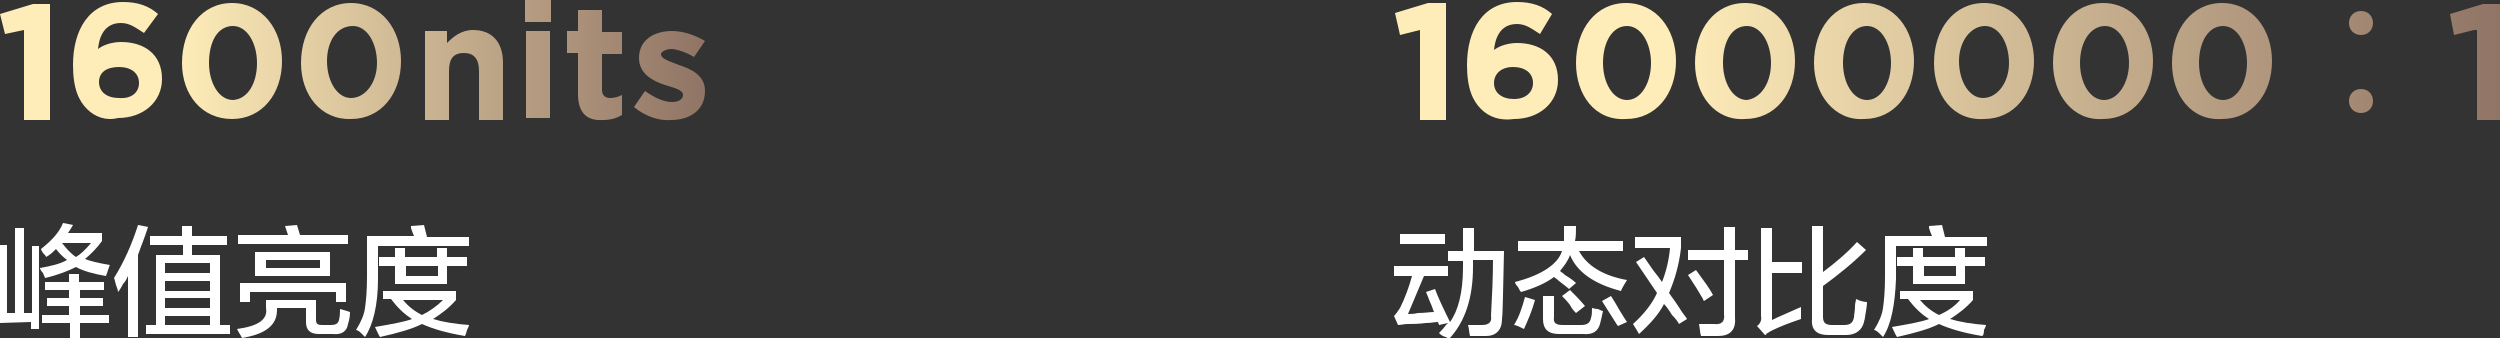 <?xml version="1.0" encoding="utf-8"?>
<!-- Generator: Adobe Illustrator 26.0.0, SVG Export Plug-In . SVG Version: 6.00 Build 0)  -->
<svg version="1.1" id="图层_1" xmlns="http://www.w3.org/2000/svg" xmlns:xlink="http://www.w3.org/1999/xlink" x="0px" y="0px"
	 width="250px" height="33.8px" viewBox="0 0 250 33.8" style="enable-background:new 0 0 250 33.8;" xml:space="preserve">
<rect x="0" y="0" width="250" height="33.8" fill="#333333" stroke="none"/>
<style type="text/css">
	.st0{fill:url(#SVGID_1_);}
	.st1{fill:url(#SVGID_00000030473438578727010550000001530563549588151463_);}
	.st2{fill:#FFFFFF;}
</style>
<linearGradient id="SVGID_1_" gradientUnits="userSpaceOnUse" x1="0" y1="123.921" x2="70.457" y2="123.921" gradientTransform="matrix(1 0 0 -1 0 129.974)">
	<stop  offset="0.25" style="stop-color:#FFEDB9"/>
	<stop  offset="1" style="stop-color:#907465"/>
</linearGradient>
<path class="st0" d="M2.4,3L0.5,3.4L0,1.4l3.3-1H5V12H2.4V3z M8.7,10.9c-0.8-0.8-1.4-2-1.4-4.4l0,0c0-3.5,1.6-6.3,5-6.3
	c1.5,0,2.6,0.4,3.5,1.2l-1.4,1.9c-0.8-0.5-1.4-1-2.3-1c-1.8,0-2.2,1.6-2.3,2.6c0.5-0.4,1.4-0.7,2.3-0.7c2.3,0,4.1,1.2,4.1,3.7l0,0
	c0,2.3-1.9,3.9-4.4,3.9C10.6,12.1,9.5,11.7,8.7,10.9z M13.9,8.3L13.9,8.3c0-1-0.8-1.6-2-1.6S9.9,7.2,9.9,8.2l0,0c0,1,0.8,1.6,2,1.6
	C13.2,9.9,13.9,9.2,13.9,8.3z M18.2,6.3L18.2,6.3c0-3.4,2-6,5-6s5,2.6,5,5.8l0,0c0,3.3-2,5.8-5,5.8S18.2,9.5,18.2,6.3z M25.7,6.3
	L25.7,6.3c0-2-1-3.7-2.4-3.7c-1.5,0-2.4,1.5-2.4,3.7l0,0c0,2,1,3.7,2.4,3.7C24.8,9.9,25.7,8.3,25.7,6.3z M30.1,6.3L30.1,6.3
	c0-3.4,2-6,5-6c3,0,5,2.6,5,5.8l0,0c0,3.3-2,5.8-5,5.8C32.1,12,30.1,9.5,30.1,6.3z M37.7,6.3L37.7,6.3c0-2-1-3.7-2.4-3.7
	c-1.6,0-2.6,1.5-2.6,3.5l0,0c0,2,1,3.7,2.4,3.7S37.7,8.3,37.7,6.3z M42.3,3.1h2.4v1.2C45.3,3.7,46.1,3,47.3,3c1.9,0,3,1.2,3,3.3V12
	h-2.4V7.1c0-1.2-0.5-1.8-1.5-1.8c-1,0-1.5,0.5-1.5,1.8V12h-2.4V3.1H42.3z M52.5,0h2.6v2.2h-2.6V0z M52.5,3.1H55v8.7h-2.4V3.1z
	 M57.8,9.4V5.3h-1.1V3.1h1.1V1h2.4v2.2h2v2.2h-2V9c0,0.5,0.3,0.8,0.8,0.8c0.4,0,0.8-0.1,1.2-0.3v2c-0.5,0.3-1.1,0.5-1.9,0.5
	C58.8,12.1,57.8,11.4,57.8,9.4z M63.4,10.7l1.1-1.6c1,0.7,1.9,1.1,2.7,1.1c0.7,0,1.1-0.3,1.1-0.7l0,0c0-0.5-0.8-0.7-1.8-1
	c-1.2-0.4-2.6-1.1-2.6-2.7l0,0c0-1.8,1.5-2.7,3.3-2.7c1.1,0,2.3,0.4,3.3,1l-1.1,1.6c-0.8-0.5-1.8-0.8-2.3-0.8c-0.5,0-1,0.3-1,0.5
	l0,0c0,0.5,0.8,0.7,1.8,1.1c1.2,0.4,2.6,1,2.6,2.6l0,0c0,1.9-1.5,2.9-3.4,2.9C66,12.1,64.6,11.7,63.4,10.7z"/>
<linearGradient id="SVGID_00000112628350010913698980000010110032444157855376_" gradientUnits="userSpaceOnUse" x1="139.418" y1="123.84" x2="250" y2="123.84" gradientTransform="matrix(1 0 0 -1 0 129.974)">
	<stop  offset="0.25" style="stop-color:#FFEDB9"/>
	<stop  offset="1" style="stop-color:#907465"/>
</linearGradient>
<path style="fill:url(#SVGID_00000112628350010913698980000010110032444157855376_);" d="M142,3l-2,0.5l-0.5-2.2l3.3-1h1.8V12H142V3
	z M148.1,10.9c-0.8-0.8-1.4-2-1.4-4.4l0,0c0-3.5,1.6-6.3,5-6.3c1.5,0,2.6,0.4,3.5,1.2L154,3.4c-0.8-0.5-1.4-1-2.3-1
	c-1.8,0-2.2,1.6-2.3,2.6c0.5-0.4,1.4-0.7,2.3-0.7c2.3,0,4.1,1.2,4.1,3.7l0,0c0,2.3-1.9,3.9-4.4,3.9C150,12.1,148.9,11.7,148.1,10.9z
	 M153.3,8.3L153.3,8.3c0-1-0.8-1.6-2-1.6c-1.2,0-1.9,0.7-1.9,1.6l0,0c0,1,0.8,1.6,2,1.6C152.6,9.9,153.3,9.2,153.3,8.3z M157.6,6.3
	L157.6,6.3c0-3.4,2-6,5-6c3,0,5,2.6,5,5.8l0,0c0,3.3-2,5.8-5,5.8C159.5,12.1,157.6,9.5,157.6,6.3z M165.1,6.3L165.1,6.3
	c0-2-1-3.7-2.4-3.7s-2.4,1.5-2.4,3.7l0,0c0,2,1,3.7,2.4,3.7S165.1,8.3,165.1,6.3z M169.5,6.3L169.5,6.3c0-3.4,2-6,5-6
	c3,0,5,2.6,5,5.8l0,0c0,3.3-2,5.8-5,5.8C171.5,12.1,169.5,9.5,169.5,6.3z M177.1,6.3L177.1,6.3c0-2-1-3.7-2.4-3.7
	c-1.5,0-2.4,1.5-2.4,3.7l0,0c0,2,1,3.7,2.4,3.7C176.1,9.8,177.1,8.3,177.1,6.3z M181.4,6.3L181.4,6.3c0-3.4,2-6,5-6c3,0,5,2.6,5,5.8
	l0,0c0,3.3-2,5.8-5,5.8C183.5,12.1,181.4,9.5,181.4,6.3z M189.1,6.3L189.1,6.3c0-2-1-3.7-2.4-3.7s-2.4,1.5-2.4,3.7l0,0
	c0,2,1,3.7,2.4,3.7S189.1,8.3,189.1,6.3z M193.4,6.3L193.4,6.3c0-3.4,2-6,5-6c3,0,5,2.6,5,5.8l0,0c0,3.3-2,5.8-5,5.8
	C195.3,12.1,193.4,9.5,193.4,6.3z M200.9,6.3L200.9,6.3c0-2-1-3.7-2.4-3.7s-2.6,1.5-2.6,3.5l0,0c0,2,1,3.7,2.4,3.7
	S200.9,8.3,200.9,6.3z M205.3,6.3L205.3,6.3c0-3.4,2-6,5-6c3,0,5,2.6,5,5.8l0,0c0,3.3-2,5.8-5,5.8C207.3,12.1,205.3,9.5,205.3,6.3z
	 M212.9,6.3L212.9,6.3c0-2-1-3.7-2.4-3.7S208,4.1,208,6.3l0,0c0,2,1,3.7,2.4,3.7S212.9,8.3,212.9,6.3z M217.2,6.3L217.2,6.3
	c0-3.4,2-6,5-6c3,0,5,2.6,5,5.8l0,0c0,3.3-2,5.8-5,5.8C219.1,12.1,217.2,9.5,217.2,6.3z M224.7,6.3L224.7,6.3c0-2-1-3.7-2.4-3.7
	s-2.4,1.5-2.4,3.7l0,0c0,2,1,3.7,2.4,3.7S224.7,8.3,224.7,6.3z M236.1,3.5c-0.7,0-1.2-0.5-1.2-1.2s0.5-1.2,1.2-1.2
	c0.7,0,1.2,0.5,1.2,1.2S236.8,3.5,236.1,3.5z M236.1,11.3c-0.7,0-1.2-0.5-1.2-1.2s0.5-1.2,1.2-1.2c0.7,0,1.2,0.5,1.2,1.2
	S236.8,11.3,236.1,11.3z M247.4,3l-2,0.5L245,1.4l3.3-1h1.8V12h-2.4V3H247.4z"/>
<g>
	<path class="st2" d="M0,32.3v-7.8h0.7v6.8l0.8,0v-8.5h0.9v8.5l0.8,0v-6.7h0.7v8.3H3.1v-0.7L0,32.3z M10.6,27.6
		c-1.2-0.2-2.3-0.5-3-0.9c-0.8,0.4-1.8,0.8-3.1,1.1c0-0.1-0.1-0.2-0.2-0.5C4.1,27.1,4,26.9,4,26.8c1.1-0.2,2-0.4,2.7-0.8
		c-0.4-0.3-0.8-0.7-1.1-1.1c-0.3,0.3-0.6,0.6-1,0.8c0-0.1-0.1-0.2-0.3-0.4c-0.1-0.2-0.2-0.3-0.2-0.4c1-0.8,1.8-1.6,2.2-2.6l1,0.2
		c-0.1,0.2-0.3,0.5-0.5,0.8h3.4v0.8c-0.5,0.7-1.1,1.3-1.7,1.8c0.5,0.2,1.3,0.4,2.5,0.6c-0.1,0.1-0.1,0.3-0.2,0.5
		C10.7,27.4,10.6,27.5,10.6,27.6z M4.5,29v-0.8h2.4v-0.8h1v0.8h2.5V29H8v0.8h2.3v0.8H8v0.9h2.9v0.8H8v1.5h-1v-1.5H4.2v-0.8h2.7v-0.9
		H4.7v-0.8h2.2V29H4.5z M9.1,24.3H6.2l0,0c0.4,0.5,0.8,1,1.4,1.4C8.1,25.4,8.6,24.9,9.1,24.3z"/>
	<path class="st2" d="M12.8,33.7v-6.1c-0.1,0.2-0.2,0.5-0.5,0.8c-0.2,0.4-0.4,0.7-0.5,0.8c0-0.2-0.1-0.4-0.2-0.7
		c-0.1-0.3-0.1-0.5-0.2-0.7c1-1.6,1.8-3.4,2.4-5.3l1,0.2c-0.3,1-0.7,1.9-1,2.8v8.2H12.8z M15,24.5v-0.9h3.2v-1h1v1h3.5v0.9h-3.5v1
		H22v7H23v0.9h-8.4v-0.9h1v-7h2.7v-1H15z M16.5,26.3v1H21v-1H16.5z M16.5,28.1v1H21v-1H16.5z M16.5,29.8v1H21v-1H16.5z M16.5,31.6
		v0.9H21v-0.9H16.5z"/>
	<path class="st2" d="M24.2,33.8c0-0.1-0.1-0.1-0.1-0.2c-0.2-0.3-0.3-0.5-0.4-0.7c2.2-0.3,3.1-1,2.9-2.1V30h5v2
		c0,0.4,0.2,0.5,0.6,0.5h0.9c0.4,0,0.7-0.1,0.8-0.5c0.1-0.4,0.1-0.8,0.1-1.1c0.4,0.1,0.7,0.2,1,0.3c0,0.5-0.1,0.9-0.2,1.2
		c-0.1,0.7-0.6,1.1-1.5,1h-1.4c-0.9,0-1.3-0.4-1.3-1.2v-1.4h-2.9v0.2C27.7,32.5,26.6,33.4,24.2,33.8z M23.8,24.4v-0.9h5l-0.3-0.9
		l1.2-0.1l0.3,1h4.8v0.9H23.8z M24,30.2v-1.9h10.6v1.9h-1v-1H25v1H24z M25.5,27.6v-2.4H33v2.4H25.5z M26.6,26v0.8H32V26H26.6z"/>
	<path class="st2" d="M36.5,33.7c-0.1-0.1-0.2-0.2-0.4-0.4c-0.2-0.2-0.4-0.3-0.5-0.3c0.5-0.8,0.8-1.5,0.9-2.2
		c0.1-0.7,0.2-1.7,0.2-3.1v-4.1h4.7c-0.1-0.2-0.2-0.5-0.3-0.8c0-0.1,0-0.2,0-0.2l1.3-0.1c0.1,0.4,0.2,0.8,0.3,1.2h4.2v0.9h-9.1v3.3
		C37.8,30.5,37.3,32.5,36.5,33.7z M46.5,33.6c-1.8-0.3-3.2-0.7-4.3-1.2c-1,0.5-2.4,0.9-4.2,1.3c-0.2-0.3-0.3-0.6-0.5-1
		c1.7-0.3,2.9-0.5,3.7-0.8c-0.8-0.5-1.5-1.2-2.1-2h-0.8v-0.8h7.3v0.9c-0.7,0.8-1.5,1.4-2.3,1.9c1,0.3,2.2,0.5,3.6,0.6
		c0,0.1-0.1,0.3-0.2,0.5C46.6,33.4,46.5,33.6,46.5,33.6z M37.9,26.6v-0.9h1.6v-0.9h1v0.9h3.2v-0.9h1v0.9h2v0.9h-2v1.8h-5.2v-1.8
		H37.9z M44.3,30h-4c0.5,0.6,1.1,1.1,1.9,1.5C43,31.1,43.7,30.6,44.3,30z M40.6,26.6v1h3.2v-1H40.6z"/>
</g>
<g>
	<path class="st2" d="M139.4,27.6v-1h5.4v1h-2.4c-0.6,1.4-1.1,2.6-1.6,3.8c0.2,0,0.6,0,1-0.1c0.7,0,1.2-0.1,1.6-0.1
		c-0.1-0.2-0.2-0.6-0.4-1c-0.2-0.5-0.3-0.8-0.4-1l0.9-0.3c0.3,0.8,0.8,1.9,1.5,3.3c0.8-1.1,1.3-2.9,1.3-5.5c0-0.1,0-0.2,0-0.3
		c0-0.2,0-0.3,0-0.3h-1.5v-1h1.5c0-0.8,0-1.5,0-2.3h1.1c0,0.7,0,1.5,0,2.3h3c-0.1,3.6-0.1,5.9-0.2,6.8c0,1.1-0.6,1.7-1.6,1.7
		c-0.5,0-1,0-1.6,0c-0.1-0.4-0.1-0.8-0.2-1.1c0.2,0,0.4,0,0.7,0s0.5,0,0.7,0c0.7,0,1-0.3,0.9-0.9c0.1-2,0.2-3.8,0.2-5.6h-2
		c0,0.2,0,0.5,0,0.7c0,3.1-0.8,5.5-2.4,7.2c-0.1-0.1-0.3-0.2-0.6-0.3c-0.2-0.1-0.3-0.2-0.4-0.3c0.2-0.2,0.4-0.4,0.7-0.8
		c0.1-0.1,0.2-0.2,0.2-0.2l-0.9,0.2c0-0.1-0.1-0.2-0.1-0.3c-0.3,0-0.7,0.1-1.2,0.1c-0.8,0.1-1.4,0.1-1.8,0.1c-0.4,0-0.7,0.1-1,0.1
		l-0.4-0.9c0.2-0.2,0.4-0.5,0.6-0.8c0.5-1,0.9-2.1,1.2-3.2H139.4z M140,24.4v-1h4.5v1H140z"/>
	<path class="st2" d="M156.9,28.9c-0.2-0.2-0.5-0.4-1-0.8c-0.2-0.2-0.4-0.3-0.5-0.4c-0.8,0.6-1.9,1.1-3.3,1.5
		c-0.1-0.1-0.2-0.3-0.3-0.5c-0.2-0.2-0.3-0.4-0.3-0.5c2.7-0.7,4.3-1.8,4.7-3.1h-4.4v-1h4.6c0-0.3,0-0.8,0-1.5h1.2
		c0,0.6,0,1.1-0.1,1.5h4.8v1h-4.4c0.8,1.5,2.5,2.5,4.8,2.9c-0.3,0.5-0.5,0.8-0.6,1.1c-2.7-0.7-4.4-1.9-5.1-3.6
		c-0.2,0.6-0.6,1.1-1,1.6c0.1,0.1,0.3,0.2,0.5,0.4c0.5,0.3,0.9,0.6,1.1,0.8L156.9,28.9z M152.4,32.9c-0.4-0.2-0.8-0.4-1-0.4
		c0.5-0.8,0.8-1.7,1.1-2.8l1,0.3C153.2,31.1,152.8,32,152.4,32.9z M155.9,33.4c-1.1,0-1.6-0.5-1.6-1.5v-2.3h1.1v2.1
		c-0.1,0.6,0.2,0.8,0.9,0.8h1.8c0.6,0,0.9-0.2,1-0.7c0.1-0.3,0.1-0.7,0.1-1c0.1,0,0.3,0.1,0.6,0.1c0.2,0.1,0.4,0.2,0.5,0.2
		c-0.1,0.5-0.2,0.9-0.3,1.3c-0.2,0.7-0.7,1.1-1.7,1H155.9z M157.6,31.3c-0.2-0.2-0.4-0.4-0.6-0.8c-0.3-0.4-0.6-0.7-0.8-0.9l0.8-0.6
		c0.5,0.5,1,1,1.5,1.6L157.6,31.3z M161.8,32.6c-0.1-0.1-0.2-0.3-0.4-0.6c-0.5-0.8-0.9-1.4-1.2-1.9l0.9-0.5c0.2,0.3,0.5,0.8,0.9,1.5
		c0.3,0.5,0.5,0.8,0.7,1.1L161.8,32.6z"/>
	<path class="st2" d="M167.9,32.4c-0.1-0.2-0.3-0.5-0.7-0.9c-0.3-0.5-0.6-0.9-0.8-1.1c-0.5,1-1.4,2-2.5,3c-0.1-0.2-0.3-0.5-0.6-1
		c1.1-1,1.9-2,2.4-3.1c-1-1.5-1.7-2.5-2.1-3.1l0.8-0.5c0.2,0.3,0.5,0.7,0.9,1.3c0.4,0.5,0.7,0.9,0.9,1.2c0.4-1,0.7-2.2,0.8-3.4h-3.5
		v-1.1h4.6v1.1c-0.2,1.7-0.6,3.1-1.2,4.5c0.3,0.4,0.8,1.1,1.3,1.9c0.2,0.3,0.4,0.5,0.5,0.7L167.9,32.4z M170.4,30.1
		c0,0-0.1-0.1-0.1-0.2c-0.4-0.7-0.9-1.5-1.5-2.4l0.8-0.5c0.8,1.1,1.4,1.9,1.7,2.5L170.4,30.1z M168.8,26v-1h3.6v-2.3h1.1v2.3h1.3v1
		h-1.3v5.8c0.1,1.2-0.5,1.8-1.7,1.8c-0.4,0-1,0-1.7,0c-0.1-0.3-0.1-0.7-0.2-1.2c0.2,0,0.8,0,1.5,0c0.8,0.1,1.1-0.3,1-1V26H168.8z"/>
	<path class="st2" d="M176.5,33.5l-0.8-0.9c0.3-0.2,0.5-0.6,0.4-1v-8.8h1.1v3.4h3v1.1h-3V32c0.8-0.4,1.8-0.8,2.9-1.3
		c0,0.4,0,0.8,0,1.2c-1.2,0.4-2.2,0.8-2.8,1.1c-0.2,0.1-0.4,0.2-0.7,0.4C176.7,33.4,176.6,33.5,176.5,33.5z M182.8,33.5
		c-1.1,0-1.7-0.5-1.6-1.6v-9.3h1.1v4.6c1.2-0.9,2.4-1.9,3.4-3l0.9,0.8c-1.3,1.3-2.8,2.5-4.3,3.6v3.1c0,0.6,0.3,0.8,0.9,0.8h1.2
		c0.6,0,0.9-0.2,1-0.8c0-0.2,0.1-0.6,0.1-1.1c0-0.3,0.1-0.5,0.1-0.7c0.4,0.2,0.8,0.3,1.1,0.3c0,0.4-0.1,0.9-0.2,1.5
		c0,0.2-0.1,0.4-0.1,0.5c-0.2,0.8-0.8,1.3-1.8,1.3H182.8z"/>
	<path class="st2" d="M188.3,33.7c-0.1-0.1-0.2-0.2-0.4-0.4c-0.2-0.2-0.4-0.3-0.5-0.3c0.5-0.8,0.8-1.5,0.9-2.2
		c0.1-0.7,0.2-1.7,0.2-3.1v-4.1h4.7c-0.1-0.2-0.2-0.5-0.3-0.8c0-0.1,0-0.2,0-0.2l1.3-0.1c0.1,0.4,0.2,0.8,0.3,1.2h4.2v0.9h-9.1v3.3
		C189.5,30.5,189.1,32.5,188.3,33.7z M198.2,33.6c-1.8-0.3-3.2-0.7-4.3-1.2c-1,0.5-2.4,0.9-4.2,1.3c-0.2-0.3-0.3-0.6-0.5-1
		c1.7-0.3,2.9-0.5,3.7-0.8c-0.8-0.5-1.5-1.2-2.1-2h-0.8v-0.8h7.3v0.9c-0.7,0.8-1.5,1.4-2.3,1.9c1,0.3,2.2,0.5,3.6,0.6
		c0,0.1-0.1,0.3-0.2,0.5C198.4,33.4,198.3,33.6,198.2,33.6z M189.7,26.6v-0.9h1.6v-0.9h1v0.9h3.2v-0.9h1v0.9h2v0.9h-2v1.8h-5.2v-1.8
		H189.7z M196,30h-4c0.5,0.6,1.1,1.1,1.9,1.5C194.8,31.1,195.5,30.6,196,30z M192.4,26.6v1h3.2v-1H192.4z"/>
</g>
</svg>
